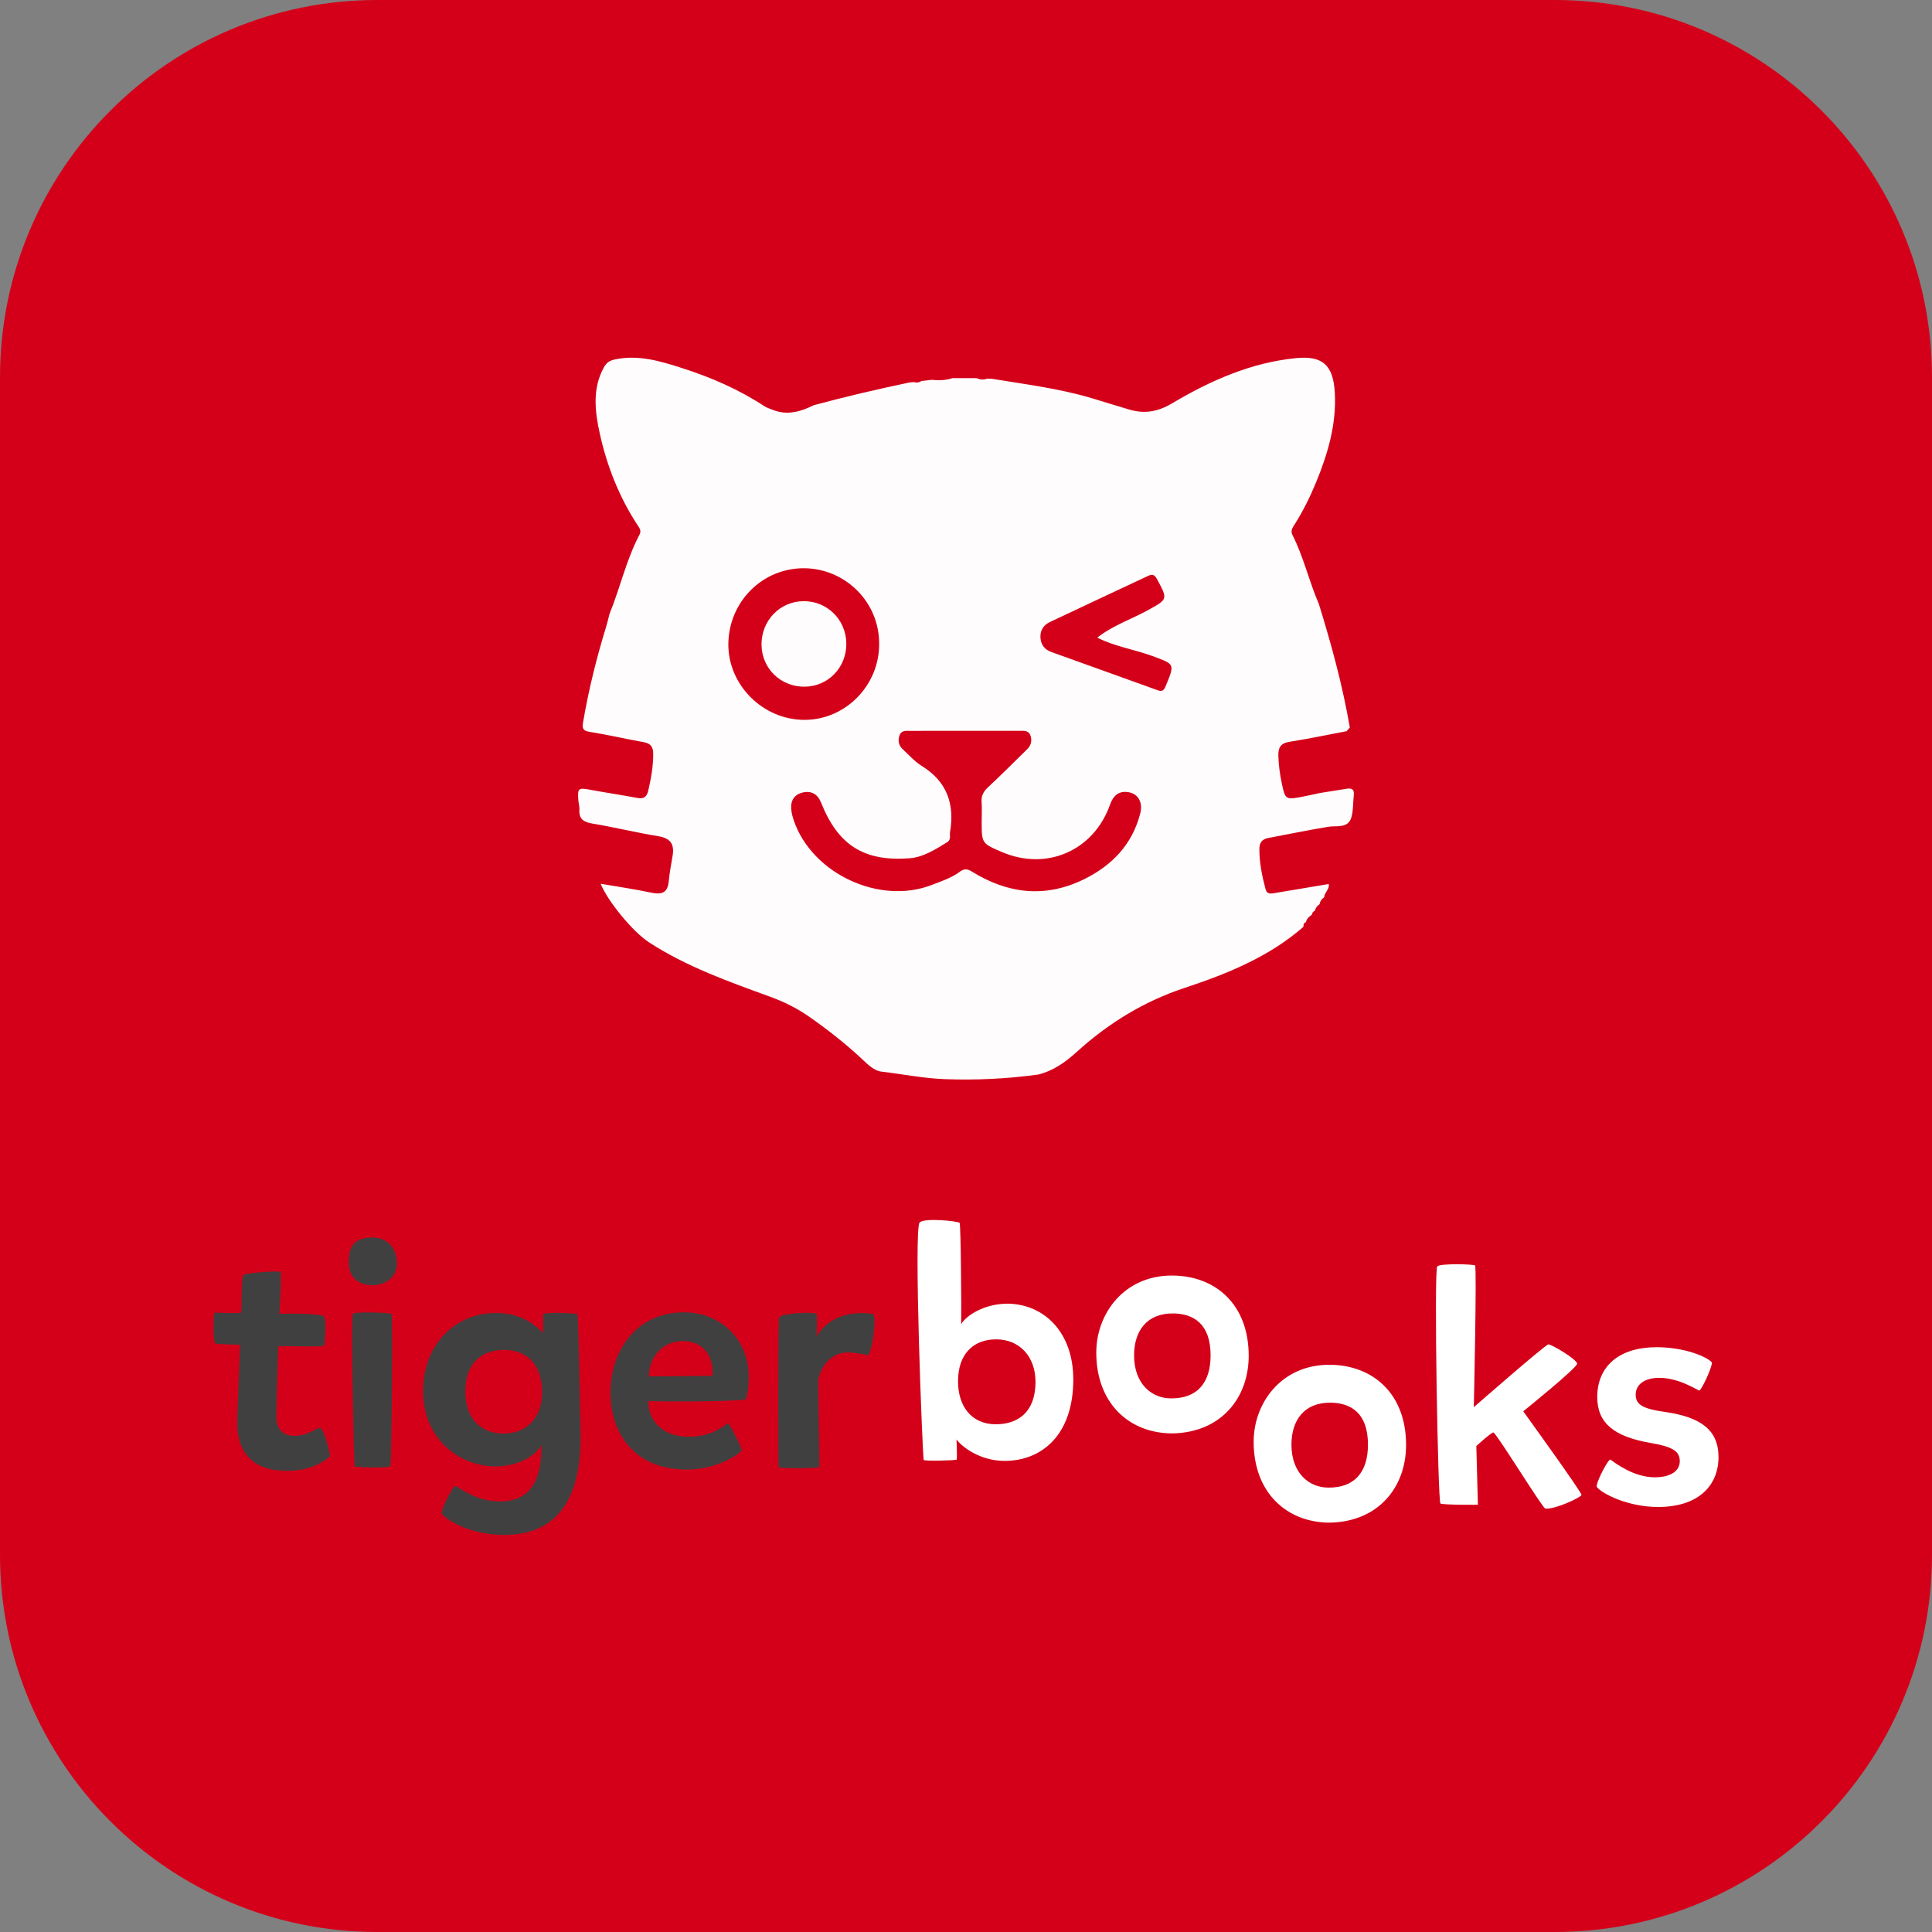 <?xml version="1.0" encoding="utf-8"?>
<!-- Generator: Adobe Illustrator 25.4.1, SVG Export Plug-In . SVG Version: 6.00 Build 0)  -->
<svg version="1.1" baseProfile="tiny" id="Ebene_1" xmlns="http://www.w3.org/2000/svg" xmlns:xlink="http://www.w3.org/1999/xlink"
	 x="0px" y="0px" viewBox="0 0 1024 1024" overflow="visible" xml:space="preserve">
<rect x="0" y="0" width="1024" height="1024" fill="#808080" stroke="none"/>
<path fill="#D40019" d="M824,1024H200C89.543,1024,0,934.457,0,824V200C0,89.543,89.543,0,200,0h624
	c110.457,0,200,89.543,200,200v624C1024,934.457,934.457,1024,824,1024z"/>
<g>
	<path fill="#FEFCFD" d="M323.049,325.403c5.667-13.855,8.842-28.656,15.872-41.983
		c1.103-2.091,0.129-3.363-0.858-4.861c-9.829-14.928-16.357-31.493-20.142-48.655
		c-2.499-11.33-4.175-23.753,2.125-35.132c1.346-2.431,2.862-3.62,5.794-4.25
		c12.569-2.699,24.252,0.909,35.843,4.625c15.31,4.908,30.007,11.296,43.514,20.186
		c1.302,0.857,2.9,1.266,4.361,1.883c7.685,3.112,14.782,0.977,21.737-2.434
		l0.061-0.023c16.718-4.526,33.581-8.439,50.525-12.011
		c0.774-0.08,1.549-0.16,2.323-0.24c1.46,0.402,2.856,0.347,4.133-0.573
		c1.791-0.204,3.582-0.408,5.373-0.612c3.751,0.314,7.478,0.342,11.1-0.91
		c4.296,0.004,8.593,0.007,12.889,0.011c1.802,0.833,3.634,1.001,5.507,0.244
		c0.854,0.037,1.708,0.074,2.562,0.111c17.705,2.911,35.551,5.103,52.822,10.248
		c6.703,1.997,13.367,4.122,20.08,6.084c8.042,2.35,15,1.155,22.628-3.372
		c20.209-11.993,41.64-21.513,65.432-23.912
		c14.12-1.424,19.892,3.507,20.738,18.155c0.965,16.704-3.642,32.449-9.947,47.74
		c-3.202,7.767-6.933,15.269-11.434,22.372c-1.075,1.697-2.184,3.214-1.043,5.472
		c5.865,11.609,8.753,24.365,13.848,36.276c0,0,0.088,0.139,0.088,0.139
		c6.669,21.566,12.627,43.311,16.454,65.59c-0.566,0.657-1.133,1.314-1.699,1.971
		c-10.114,1.912-20.194,4.04-30.357,5.639c-4.631,0.728-5.916,3.088-5.817,7.299
		c0.119,5.037,0.815,9.984,1.845,14.881c1.771,8.428,2.095,8.594,10.773,6.938
		c3.138-0.599,6.252-1.319,9.378-1.984c4.695-0.749,9.39-1.496,14.084-2.249
		c2.62-0.42,4.293,0.141,3.908,3.346c-0.473,3.941-0.206,8.071-1.3,11.815
		c-1.762,6.036-7.969,4.287-12.023,4.955c-10.713,1.763-21.326,3.96-31.987,5.95
		c-3.581,0.668-4.719,2.753-4.739,5.768c-0.048,7.236,1.397,14.274,3.229,21.244
		c0.829,3.155,3.139,2.479,5.284,2.127c9.423-1.549,18.839-3.142,28.257-4.72
		c0.504,2.823-2.322,4.479-2.479,7.071c0,0-0.007,0.011-0.006,0.011
		c-1.335,0.845-2.124,2.052-2.383,3.609c0,0-0.009,0.014-0.009,0.014
		c-1.323,0.819-2.135,1.999-2.475,3.512c0,0-0.019,0.023-0.019,0.023
		c-0.996,0.226-1.323,0.993-1.515,1.871c0,0-0.182,0.23-0.182,0.23
		c-1.384,1.015-2.668,2.108-3.051,3.905c0,0-0.045,0.054-0.045,0.053
		c-1.36,0.3-1.157,1.43-1.27,2.393
		c-18.297,15.972-40.406,24.904-62.92,32.346
		c-21.781,7.2-40.519,18.818-57.26,33.976
		c-6.056,5.484-12.362,9.959-20.308,11.951
		c-16.497,2.286-33.051,3.069-49.707,2.449
		c-11.227-0.417-22.209-2.685-33.315-3.959c-4.392-0.504-7.862-4.326-11.211-7.412
		c-8.634-7.957-17.848-15.19-27.479-21.883
		c-6.267-4.355-13.04-7.72-20.251-10.352
		c-22.182-8.096-44.499-15.952-64.474-28.96
		c-8.444-5.499-21.786-21.642-25.535-30.988c9.162,1.579,17.984,2.842,26.68,4.691
		c5.543,1.179,8.84,0.261,9.4-6.052c0.406-4.571,1.331-9.098,2.067-13.638
		c0.976-6.021-1.213-9.159-7.576-10.198c-11.65-1.901-23.146-4.74-34.79-6.68
		c-4.715-0.785-7.418-2.294-7.056-7.462c0.11-1.567-0.417-3.169-0.544-4.764
		c-0.528-6.594-0.036-6.907,6.305-5.714c8.245,1.552,16.559,2.736,24.798,4.311
		c3.503,0.67,5.149-0.43,5.938-3.88c1.478-6.461,2.664-12.919,2.621-19.588
		c-0.023-3.577-1.39-5.427-5.065-6.08c-9.567-1.702-19.042-3.949-28.636-5.46
		c-3.62-0.57-4.012-1.922-3.483-5.016c2.928-17.14,7.08-33.975,12.203-50.582
		C321.937,330.031,322.449,327.703,323.049,325.403z M511.392,387.352
		c-9.62,0-19.24-0.028-28.859,0.02c-2.329,0.012-4.947-0.463-5.894,2.763
		c-0.824,2.808-0.184,5.144,1.93,7.071c3.257,2.969,6.216,6.447,9.91,8.72
		c13.366,8.223,17.583,20.101,15.073,35.023c-0.131,0.78-0.045,1.601-0.024,2.402
		c0.034,1.3-0.412,2.374-1.533,3.057c-6.24,3.806-12.545,7.938-19.948,8.495
		c-24.182,1.819-37.873-6.978-46.84-29.446c-1.715-4.297-4.851-6.404-9.407-5.48
		c-4.576,0.927-6.798,4.102-6.451,8.738c0.162,2.163,0.755,4.345,1.471,6.407
		c9.717,27.974,45.339,44.619,72.961,33.951c5.138-1.984,10.498-3.712,14.999-7.069
		c2.255-1.682,3.951-1.537,6.394-0.023c19.026,11.785,38.848,14.125,59.357,4.052
		c14.904-7.32,25.613-18.459,29.827-34.906c1.486-5.799-1.086-10.305-6.071-11.214
		c-5.145-0.937-8.235,1.684-9.923,6.496
		c-8.56,24.404-33.527,35.368-57.263,25.213
		c-10.791-4.617-10.791-4.617-10.786-16.31c0.002-3.407,0.203-6.829-0.047-10.217
		c-0.245-3.314,0.992-5.566,3.39-7.804c7.031-6.56,13.817-13.382,20.695-20.105
		c2.048-2.002,2.736-4.395,1.877-7.138c-0.969-3.091-3.603-2.684-5.979-2.688
		C530.631,387.343,521.011,387.353,511.392,387.352z M465.972,341.391
		c0.143-22.479-18.095-40.009-39.62-40.21
		c-22.121-0.207-40.004,17.63-40.311,39.918
		c-0.302,21.91,18.38,40.55,40.536,40.445
		C448.197,381.442,466.008,363.288,465.972,341.391z M581.578,337.947
		c8.644-6.677,18.106-9.719,26.667-14.448c10.814-5.973,10.805-5.732,4.954-16.633
		c-1.307-2.434-2.552-2.634-4.676-1.636c-17.362,8.153-34.746,16.258-52.078,24.473
		c-3.316,1.572-5.173,4.33-4.984,8.184c0.189,3.845,2.273,6.422,5.735,7.675
		c18.783,6.801,37.618,13.462,56.395,20.281c2.682,0.974,3.413-0.205,4.311-2.372
		c4.833-11.669,4.781-11.371-7.022-15.741
		C601.365,344.207,591.137,342.805,581.578,337.947z"/>
	<path fill="#FEFCFD" d="M426.548,363.961c-12.614,0.164-22.69-9.508-22.918-21.999
		c-0.235-12.9,9.609-23.221,22.254-23.332
		c12.468-0.11,22.485,9.734,22.686,22.294
		C448.772,353.644,439.066,363.798,426.548,363.961z"/>
</g>
<g>
	<path fill-rule="evenodd" fill="#404040" d="M155.807,760.999
		c7.177,0.168,12.185-4.35,13.854-4.182c2.002,0.501,5.174,12.215,5.174,15.06
		c0,0-7.512,8.032-23.533,7.698c-17.694-0.168-25.705-10.376-25.54-25.604
		c0.168-8.533,1.503-41.166,1.503-41.166c0-0.166-12.519-0.166-13.354-0.833
		c-0.835-0.672-1.167-15.9,0-16.234c0.669,0,13.354,0.504,13.854,0
		c0.501-0.334-0.166-18.406,1.334-19.913c1.505-1.337,18.863-2.342,19.53-1.673
		c0.835,0.837-0.669,22.424-0.501,22.256c0.336-0.168,22.033-0.502,23.533,1.339
		c1.673,1.673,0.336,15.227,0.336,15.227c-1.169,1.507-24.536-0.168-24.536,0.838
		c0,0.669-0.835,25.268-1.003,36.144C146.293,756.48,149.13,760.999,155.807,760.999z
		 M206.881,777.063c-0.667,1.171-18.692,0.672-19.028,0.168
		c-0.165-0.504-2.002-78.984-0.835-80.825c0.835-1.337,19.863-0.67,20.533,0
		C208.218,696.911,207.551,775.893,206.881,777.063z M210.388,669.966
		c0,6.191-5.341,11.214-13.021,11.214c-7.51,0-12.517-4.352-12.517-12.049
		c0-7.696,2.167-13.219,12.517-13.219
		C205.048,655.912,210.388,661.099,210.388,669.966z M307.699,760.834
		c0.336,40.495-18.025,52.709-40.394,52.709c-18.191,0-31.379-8.034-33.383-11.713
		c1.169-4.184,4.843-11.548,7.011-14.224c1.001-0.669,10.014,8.199,24.037,8.199
		c16.357,0,22.197-11.546,22.033-29.786c-2.839,4.686-10.851,11.212-24.704,11.212
		c-20.031-0.336-38.057-15.563-38.057-39.826c0-25.102,17.192-41.499,38.724-41.499
		c11.184,0,19.53,4.683,24.87,10.708c0-2.009,0.168-8.032,0-10.041
		c1.838-1.339,18.025-0.502,18.193,0C306.698,699.753,307.531,752.968,307.699,760.834z
		 M287.336,737.906c0-12.885-6.509-22.424-20.195-22.424
		c-11.184,0-20.531,6.361-20.531,22.09c0,13.555,7.676,22.256,20.363,22.256
		c11.019,0,20.363-7.196,20.363-21.92V737.906z M385.817,754.303
		c1.334,1.176,7.176,12.386,7.34,14.56c-4.337,4.184-15.521,10.041-29.207,10.041
		c-27.709,0-40.395-19.245-40.395-40.832c0-22.088,13.688-42.502,38.892-42.502
		c20.862,0,34.384,15.729,34.384,33.803c0,5.185-0.501,9.205-1.5,12.381
		c-8.18,1.172-40.73,1.172-51.745,0.84c0,11.709,9.015,18.909,21.366,18.909
		c10.014,0,16.191-3.682,20.864-7.199H385.817z M377.637,729.205
		c0.669-11.046-5.341-18.408-15.689-18.408c-11.017,0-18.028,8.701-18.028,18.744
		L377.637,729.205z M449.079,716.822c-8.012,0.168-13.69,6.359-15.356,14.392
		c-0.333,2.844,0.833,45.849,0.501,46.352c-0.333,0.67-21.198,1.004-21.534,0
		c-0.331-0.67-0.331-75.804,0.168-79.152c1.003-2.508,18.863-3.346,20.032-1.839
		c0.333,3.682,0,11.042-0.168,11.881c6.509-11.042,19.029-13.723,29.877-12.049
		c2.338,1.169-0.168,19.245-2.503,21.92c-2.839-0.67-7.344-1.505-11.017-1.505
		H449.079z"/>
	<path fill-rule="evenodd" fill="#FFFFFF" d="M507.106,773.635
		c-1.668,0.502-17.192,0.838-17.526,0.166
		c-0.667-3.346-5.341-122.162-2.168-125.841c2.671-2.679,20.531-0.672,21.198,0.168
		c0.667,0.669,1.001,46.352,0.835,53.716c2.669-4.685,12.353-10.876,24.704-10.876
		c19.698,0.334,34.718,15.563,34.718,40.16c0,29.618-16.859,43.174-36.388,43.174
		c-13.186,0-22.7-7.529-25.538-11.377c0.168,2.006,0.334,8.701,0.168,10.71
		L507.106,773.635z M507.775,732.133c0,13.055,7.011,22.76,20.032,22.76
		c12.017,0,21.03-6.695,21.03-22.424c0-13.723-8.677-22.592-20.864-22.592
		C516.287,709.876,507.775,717.239,507.775,732.133z M621.444,759.735
		c-22.869,0-40.394-15.895-40.394-42.838c0-20.585,14.687-40.834,40.061-40.834
		c23.034,0,40.726,15.228,40.726,42.507
		C661.838,740.829,647.317,759.233,621.444,759.735z M601.081,718.403
		c0,15.062,9.348,22.758,19.53,22.758c13.854,0.168,21.03-8.2,21.03-22.758
		c0-17.066-9.348-22.09-19.696-22.256
		C607.923,695.98,601.081,705.351,601.081,718.403z M704.856,807.031
		c-22.868,0-40.394-15.897-40.394-42.839c0-20.583,14.687-40.831,40.061-40.831
		c23.034,0,40.726,15.227,40.726,42.505
		C745.25,788.124,730.728,806.529,704.856,807.031z M684.493,765.697
		c0,15.064,9.348,22.76,19.53,22.76c13.854,0.168,21.03-8.2,21.03-22.76
		c0-17.066-9.348-22.088-19.696-22.256
		C691.336,743.276,684.493,752.645,684.493,765.697z M781.145,745.842
		c0,0,38.059-33.302,39.562-33.302c1.668,0,15.022,7.868,15.19,10.209
		c0.165,2.175-28.545,25.27-28.545,25.27s31.214,43.172,30.88,44.344
		c-0.336,1.342-14.355,7.864-19.194,7.198c-1.337,0-26.207-40.498-27.541-40.33
		c-1.339,0.168-9.015,7.194-9.015,7.194l0.835,31.127
		c0,0-18.529,0.168-19.864-0.67c-1.337-1.003-3.506-124.003-1.67-125.676
		c1.67-1.673,19.197-1.171,20.031-0.501c1.001,0.838-0.669,75.137-0.669,75.137
		H781.145z M853.59,773.622c2.503,1.843,12.354,9.373,23.368,9.373
		c8.849,0,13.354-3.516,13.354-8.535c0-5.357-3.838-7.7-15.69-9.709
		c-19.194-3.344-28.044-10.54-28.044-24.263c0-16.567,11.852-26.439,31.384-26.439
		c15.354,0,26.708,5.187,29.21,7.864c1.169,1.004-5.341,15.062-6.511,15.062
		c-0.669,0.166-10.349-6.694-21.198-6.694c-8.847,0-12.519,4.35-12.519,8.867
		c0,5.19,3.504,7.53,15.524,9.205c18.695,2.677,28.377,9.371,28.377,23.929
		c0,14.726-10.184,26.442-32.049,26.442c-16.192,0-29.88-7.198-32.385-10.544
		c-1.167-1.339,6.178-15.396,7.179-14.56H853.59z"/>
</g>
</svg>
